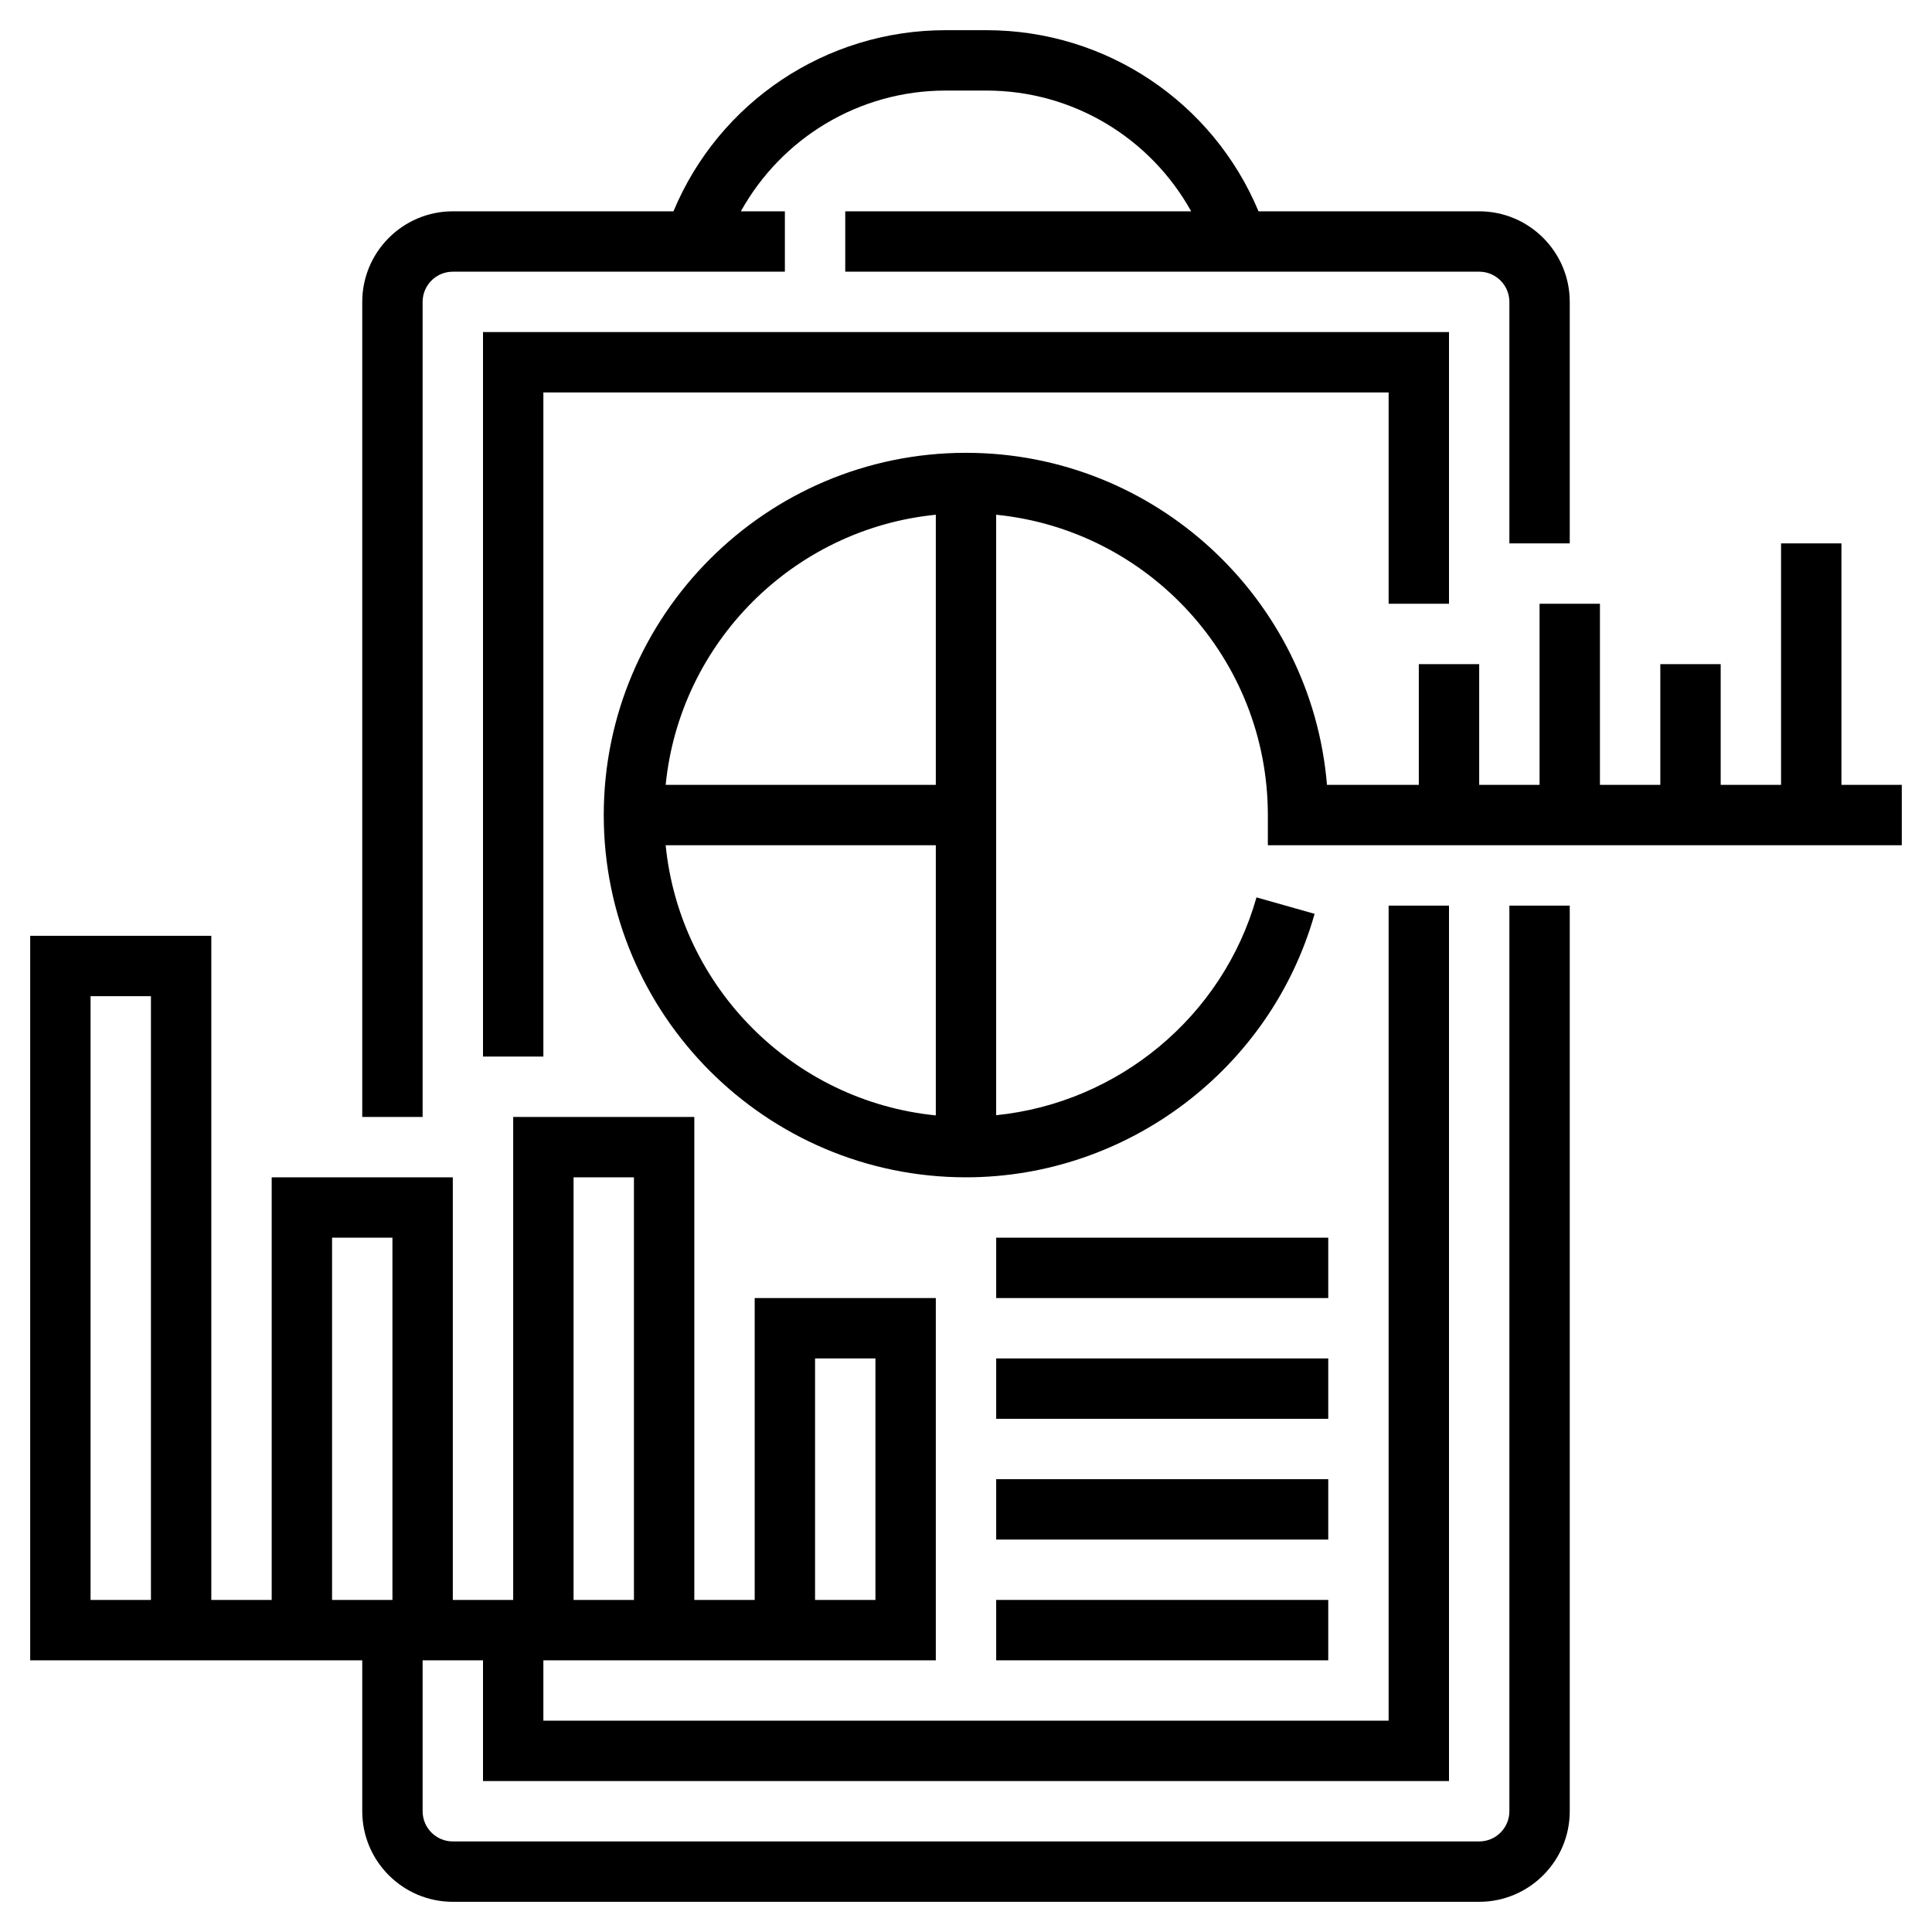 <svg height='100px' width='100px'  fill="#000000" xmlns="http://www.w3.org/2000/svg" xmlns:xlink="http://www.w3.org/1999/xlink" version="1.1" x="0px" y="0px" viewBox="0 0 64 64" style="enable-background:new 0 0 64 64;" xml:space="preserve"><g><path d="M50,60c0,0.552-0.449,1-1,1H15c-0.551,0-1-0.448-1-1v-5h2v4h32V30h-2v27H18v-2h13V43h-6v10h-2V37h-6v16h-2V39H9v14H7V31H1   v24h11v5c0,1.654,1.346,3,3,3h34c1.654,0,3-1.346,3-3V30h-2V60z M27,45h2v8h-2V45z M5,53H3V33h2V53z M19,39h2v14h-2V39z M11,41h2   v12h-2V41z"></path><path d="M14,10c0-0.552,0.449-1,1-1h11V7h-1.458c1.353-2.434,3.921-4,6.783-4h1.351c2.862,0,5.43,1.566,6.783,4H28v2h21   c0.551,0,1,0.448,1,1v8h2v-8c0-1.654-1.346-3-3-3h-7.31c-1.511-3.617-5.046-6-9.015-6h-1.351c-3.969,0-7.504,2.383-9.015,6H15   c-1.654,0-3,1.346-3,3v27h2V10z"></path><path d="M61,26v-8h-2v8h-2v-4h-2v4h-2v-6h-2v6h-2v-4h-2v4h-3.042C43.449,19.85,38.28,15,32,15c-6.617,0-12,5.383-12,12   s5.383,12,12,12c5.346,0,10.095-3.589,11.548-8.728l-1.925-0.545c-1.119,3.958-4.586,6.807-8.624,7.216V17.051   c5.046,0.504,9,4.773,9,9.949v1h21v-2H61z M31,17.051V26h-8.949C22.521,21.283,26.283,17.521,31,17.051z M22.051,28H31v8.949   C26.283,36.479,22.521,32.717,22.051,28z"></path><polygon points="48,20 48,11 16,11 16,35 18,35 18,13 46,13 46,20  "></polygon><rect x="33" y="53" width="11" height="2"></rect><rect x="33" y="49" width="11" height="2"></rect><rect x="33" y="45" width="11" height="2"></rect><rect x="33" y="41" width="11" height="2"></rect></g></svg>
